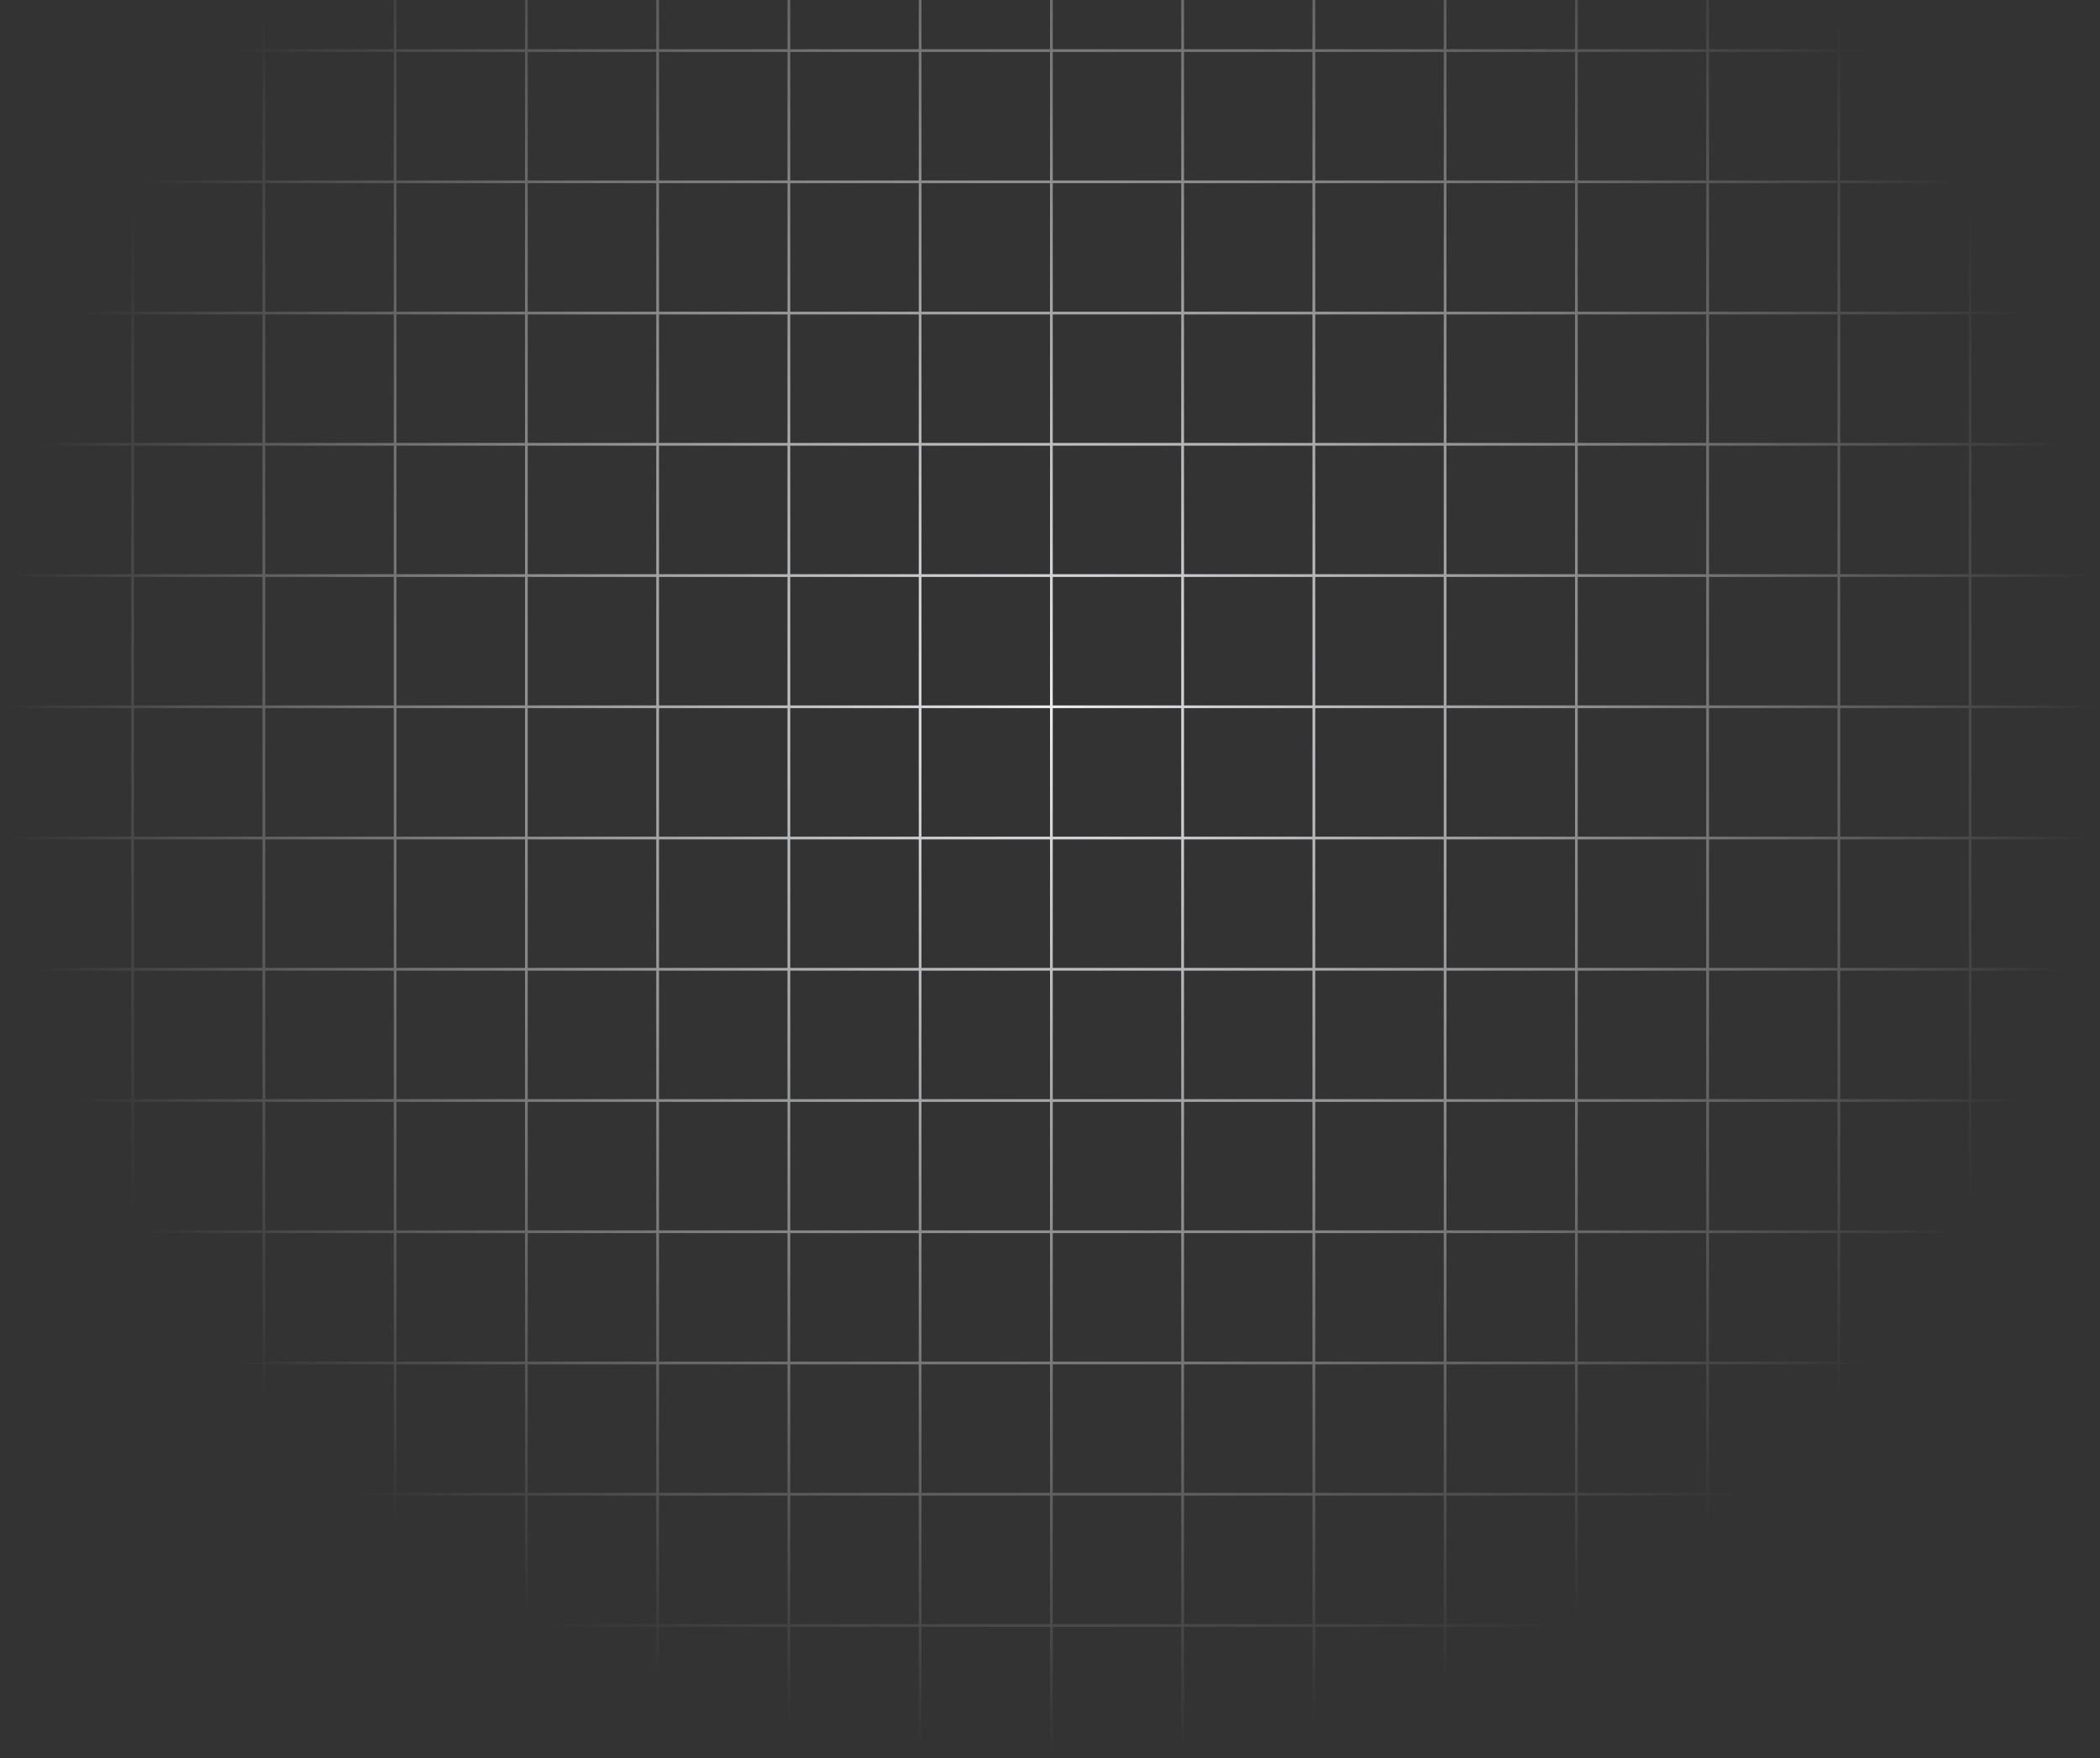 <svg width="768" height="643" viewBox="0 0 768 643" fill="none" xmlns="http://www.w3.org/2000/svg">
<rect x="0" y="0" width="768" height="643" fill="#333333" stroke="none"/>
<mask id="mask0_1484_8869" style="mask-type:alpha" maskUnits="userSpaceOnUse" x="0" y="-125" width="768" height="768">
<rect width="768" height="768" transform="translate(0 -125)" fill="url(#paint0_radial_1484_8869)"/>
</mask>
<g mask="url(#mask0_1484_8869)">
<g clip-path="url(#clip0_1484_8869)">
<g clip-path="url(#clip1_1484_8869)">
<line x1="0.5" y1="-125" x2="0.5" y2="643" stroke="#EAECF0"/>
<line x1="48.5" y1="-125" x2="48.5" y2="643" stroke="#EAECF0"/>
<line x1="96.5" y1="-125" x2="96.5" y2="643" stroke="#EAECF0"/>
<line x1="144.5" y1="-125" x2="144.5" y2="643" stroke="#EAECF0"/>
<line x1="192.5" y1="-125" x2="192.5" y2="643" stroke="#EAECF0"/>
<line x1="240.5" y1="-125" x2="240.5" y2="643" stroke="#EAECF0"/>
<line x1="288.5" y1="-125" x2="288.5" y2="643" stroke="#EAECF0"/>
<line x1="336.5" y1="-125" x2="336.5" y2="643" stroke="#EAECF0"/>
<line x1="384.5" y1="-125" x2="384.5" y2="643" stroke="#EAECF0"/>
<line x1="432.5" y1="-125" x2="432.5" y2="643" stroke="#EAECF0"/>
<line x1="480.5" y1="-125" x2="480.5" y2="643" stroke="#EAECF0"/>
<line x1="528.5" y1="-125" x2="528.5" y2="643" stroke="#EAECF0"/>
<line x1="576.5" y1="-125" x2="576.5" y2="643" stroke="#EAECF0"/>
<line x1="624.5" y1="-125" x2="624.5" y2="643" stroke="#EAECF0"/>
<line x1="672.5" y1="-125" x2="672.5" y2="643" stroke="#EAECF0"/>
<line x1="720.5" y1="-125" x2="720.5" y2="643" stroke="#EAECF0"/>
</g>
<rect x="0.5" y="-124.5" width="767" height="767" stroke="#EAECF0"/>
<g clip-path="url(#clip2_1484_8869)">
<line y1="18.5" x2="768" y2="18.5" stroke="#EAECF0"/>
<line y1="66.5" x2="768" y2="66.5" stroke="#EAECF0"/>
<line y1="114.5" x2="768" y2="114.5" stroke="#EAECF0"/>
<line y1="162.5" x2="768" y2="162.5" stroke="#EAECF0"/>
<line y1="210.5" x2="768" y2="210.5" stroke="#EAECF0"/>
<line y1="258.5" x2="768" y2="258.5" stroke="#EAECF0"/>
<line y1="306.5" x2="768" y2="306.5" stroke="#EAECF0"/>
<line y1="354.5" x2="768" y2="354.5" stroke="#EAECF0"/>
<line y1="402.5" x2="768" y2="402.5" stroke="#EAECF0"/>
<line y1="450.5" x2="768" y2="450.5" stroke="#EAECF0"/>
<line y1="498.5" x2="768" y2="498.5" stroke="#EAECF0"/>
<line y1="546.5" x2="768" y2="546.5" stroke="#EAECF0"/>
<line y1="594.5" x2="768" y2="594.5" stroke="#EAECF0"/>
<line y1="642.5" x2="768" y2="642.5" stroke="#EAECF0"/>
</g>
<rect x="0.5" y="-124.5" width="767" height="767" stroke="#EAECF0"/>
</g>
</g>
<defs>
<radialGradient id="paint0_radial_1484_8869" cx="0" cy="0" r="1" gradientUnits="userSpaceOnUse" gradientTransform="translate(384 384) rotate(90) scale(384 384)">
<stop/>
<stop offset="1" stop-opacity="0"/>
</radialGradient>
<clipPath id="clip0_1484_8869">
<rect width="768" height="768" fill="white" transform="translate(0 -125)"/>
</clipPath>
<clipPath id="clip1_1484_8869">
<rect y="-125" width="768" height="768" fill="white"/>
</clipPath>
<clipPath id="clip2_1484_8869">
<rect y="-125" width="768" height="768" fill="white"/>
</clipPath>
</defs>
</svg>

